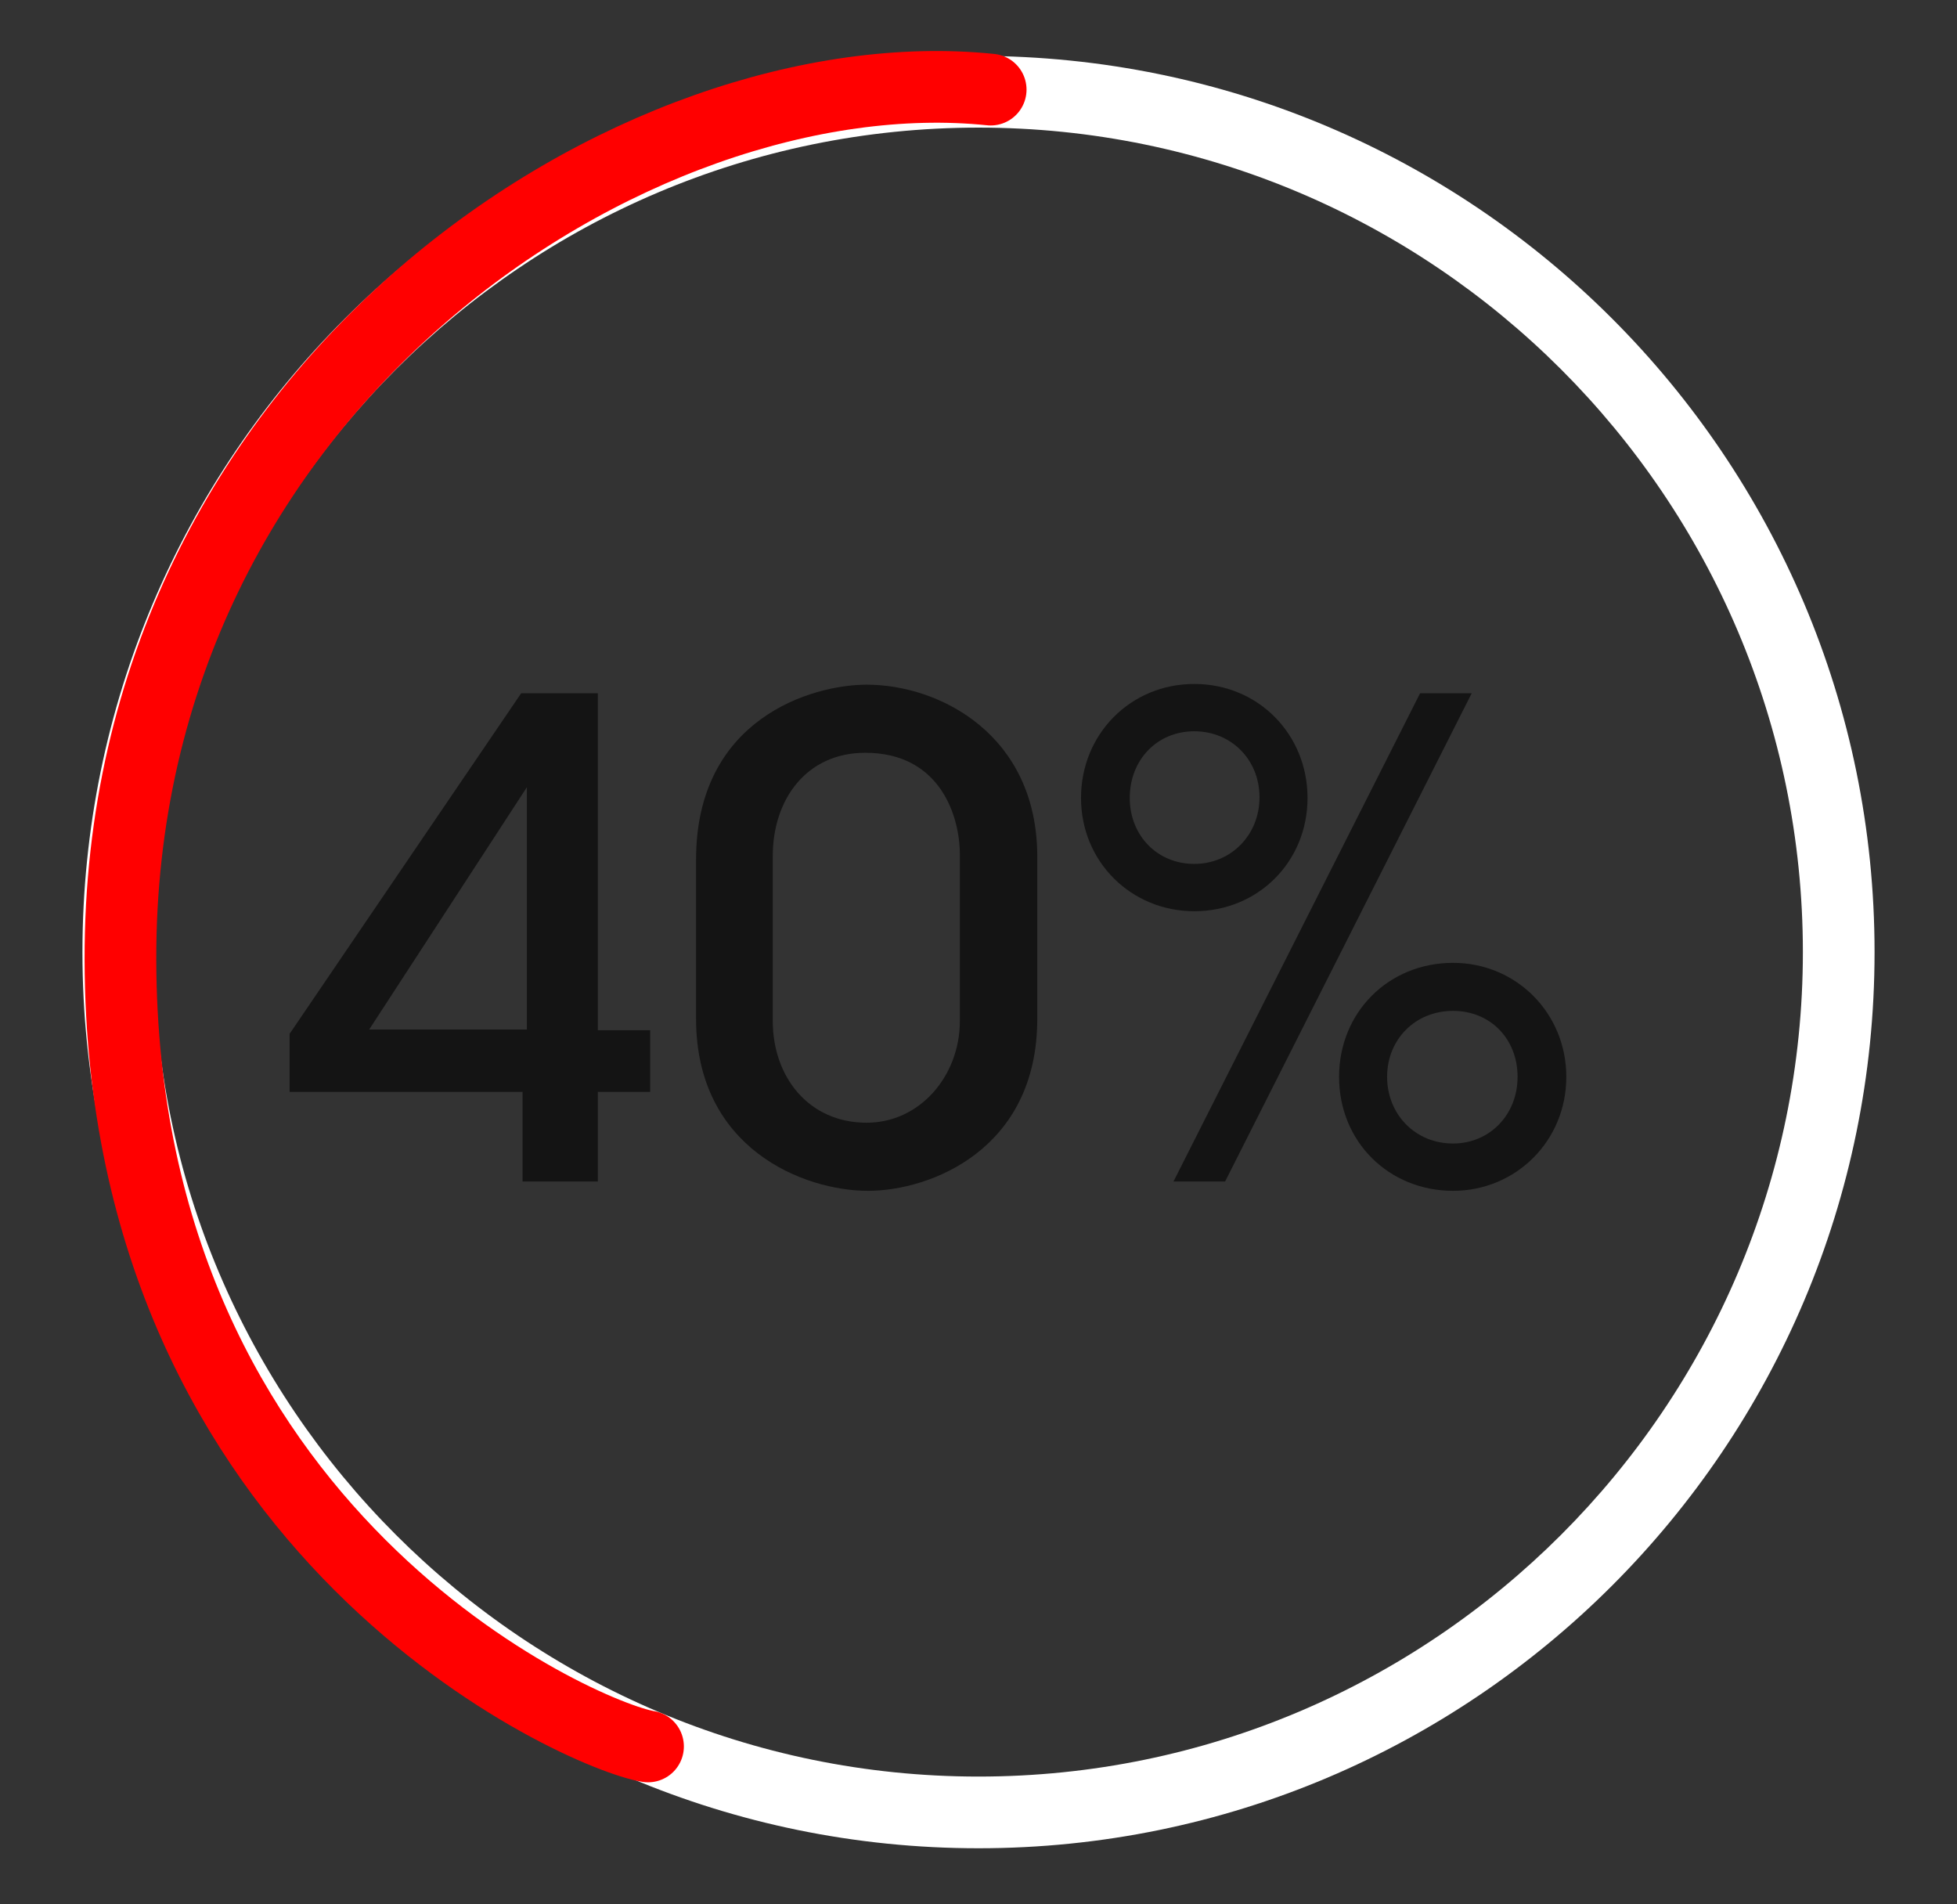 <?xml version="1.0" encoding="utf-8"?>
<!-- Generator: Adobe Illustrator 25.0.1, SVG Export Plug-In . SVG Version: 6.00 Build 0)  -->
<svg version="1.1" id="Calque_1" xmlns="http://www.w3.org/2000/svg" xmlns:xlink="http://www.w3.org/1999/xlink" x="0px" y="0px"
	 viewBox="0 0 273 265.6" style="enable-background:new 0 0 273 265.6;" xml:space="preserve">
<rect x="0" y="0" width="273" height="265.6" fill="#333333" stroke="none"/>
<style type="text/css">
	.st0{fill:#FFFFFF;}
	.st1{fill:none;stroke:#FF0000;stroke-width:10;stroke-linecap:round;}
	.st2{fill:#141414;}
</style>
<g>
	<path class="st0" d="M136.5,7.8c69,0,125,56,125,125s-56,125-125,125s-125-56-125-125S67.5,7.8,136.5,7.8z M136.5,17.8
		c-63.4,0-115,51.6-115,115c0,63.4,51.6,115,115,115s115-51.6,115-115C251.5,69.4,199.9,17.8,136.5,17.8"/>
	<path class="st1" d="M138.2,12.5C88.9,7.4,16.6,53.6,16.8,133.9c0.2,80.3,64.4,108.2,73.6,109.7"/>
	<path class="st2" d="M51.5,143.6l22-33.8v33.8H51.5z M72.9,164.8h10.5v-12.5h7.3v-8.6h-7.3V96.7H72.7l-32.3,47.5v8.1h32.5V164.8z"
		/>
	<path class="st2" d="M107.8,119.4c0-7.9,4.7-14.4,12.9-14.4c10.5,0,13.2,8.9,13.2,14.2v23.2c0,7.7-5.6,14.2-13,14.2
		c-8.1,0-13.1-6.4-13.1-14.2V119.4z M97.1,142.1c0,18.1,15,24,24,24c8.6,0,23.6-5.7,23.6-24v-22.6c0-17-13.6-24-23.8-24
		c-7.6,0-23.8,4.7-23.8,24.4V142.1z"/>
	<path class="st2" d="M205.3,96.7h-7.2l-34.4,68.1h7.2L205.3,96.7z M193.5,150.2c0-5.2,3.9-9.2,9.2-9.2c5.2,0,9,3.9,9,9.2
		s-3.9,9.3-9,9.3C197.4,159.5,193.5,155.4,193.5,150.2L193.5,150.2z M186.8,150.2c0,9.1,7,15.9,15.9,15.9c8.7,0,15.8-6.9,15.8-15.9
		c0-8.9-7-15.9-15.8-15.9C193.7,134.3,186.8,141.2,186.8,150.2L186.8,150.2z M157.6,111.3c0-5.3,3.8-9.3,9-9.3c5.2,0,9.1,4,9.1,9.2
		c0,5.3-4,9.3-9.1,9.3C161.4,120.5,157.6,116.5,157.6,111.3L157.6,111.3z M150.8,111.3c0,8.9,7,15.8,15.8,15.8
		c8.9,0,15.8-6.9,15.8-15.8c0-8.9-6.9-15.9-15.8-15.9S150.8,102.4,150.8,111.3L150.8,111.3z"/>
</g>
</svg>
